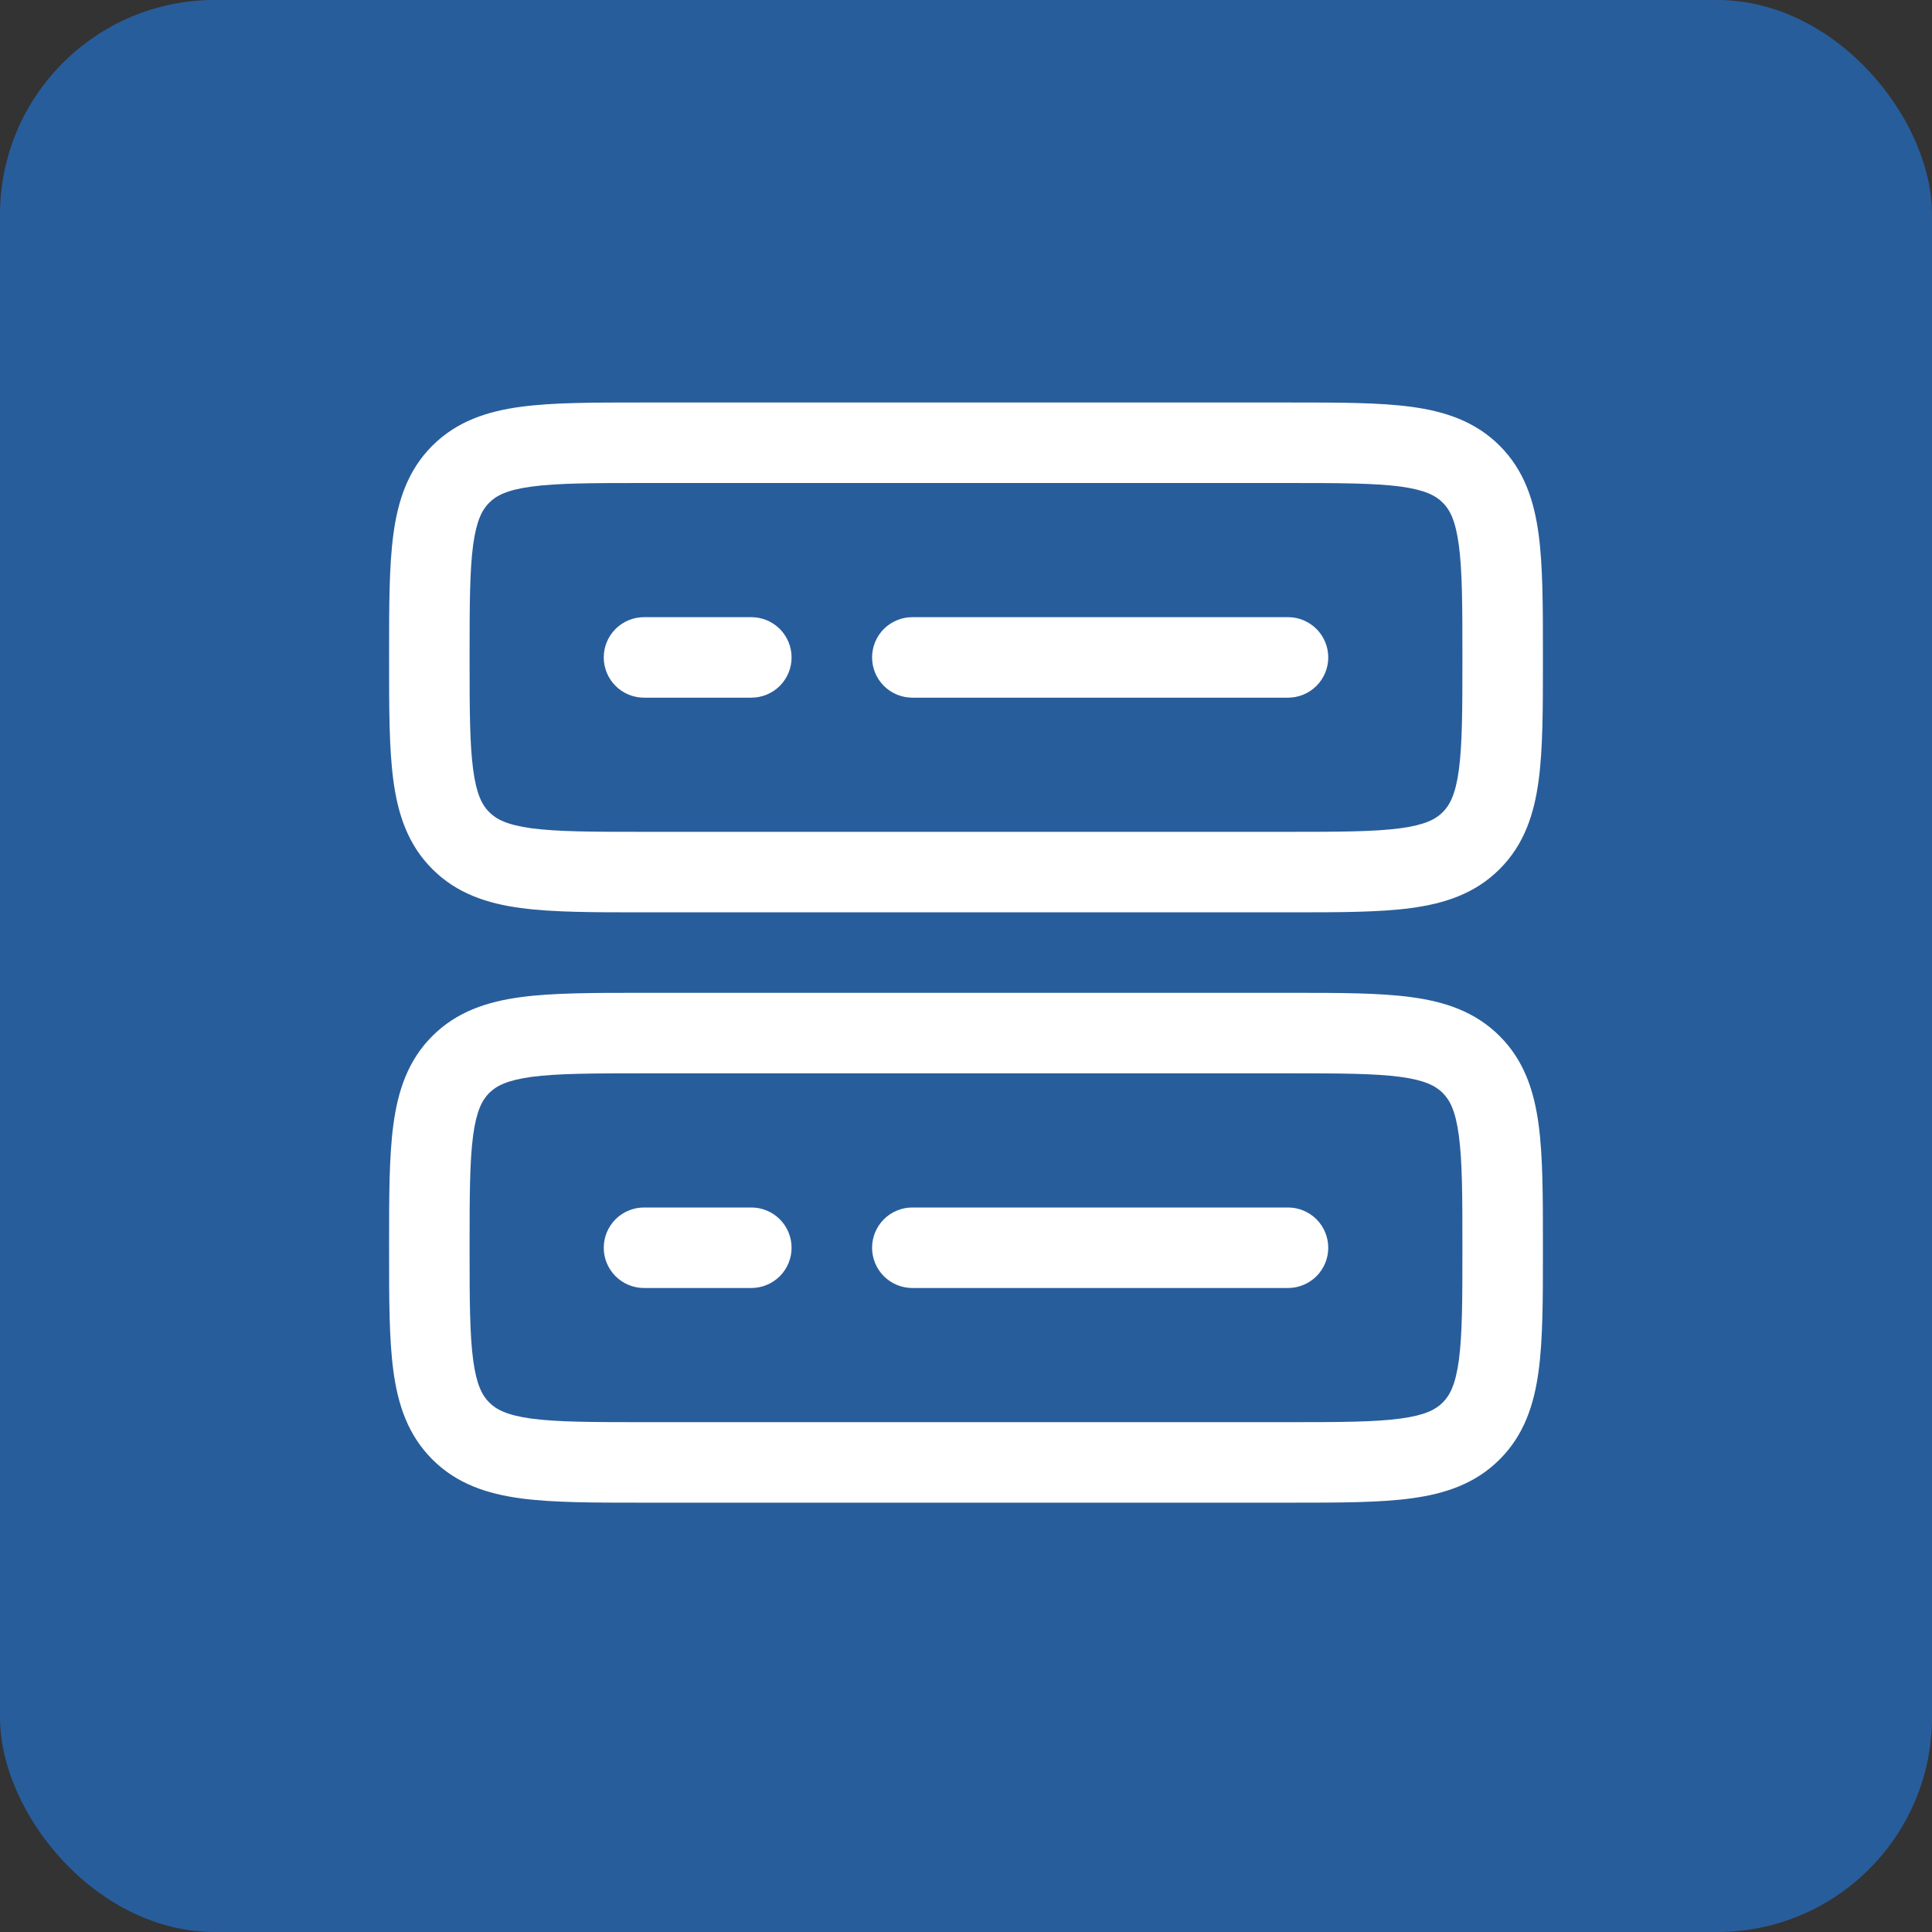 <svg width="72" height="72" viewBox="0 0 72 72" fill="none" xmlns="http://www.w3.org/2000/svg">
<rect x="0" y="0" width="72" height="72" fill="#333333" stroke="none"/>
<rect width="72" height="72" rx="8" fill="#285D9B"/>
<path fill-rule="evenodd" clip-rule="evenodd" d="M23.896 15H48.104C49.902 15 51.4 15 52.588 15.16C53.844 15.328 54.978 15.7 55.888 16.61C56.8 17.522 57.172 18.656 57.34 19.91C57.5 21.1 57.5 22.6 57.5 24.396V24.604C57.5 26.4 57.5 27.9 57.34 29.088C57.172 30.344 56.8 31.478 55.888 32.388C54.978 33.3 53.844 33.672 52.588 33.84C51.4 34 49.902 34 48.104 34H23.896C22.1 34 20.6 34 19.412 33.84C18.156 33.672 17.022 33.3 16.112 32.388C15.2 31.478 14.828 30.344 14.66 29.088C14.5 27.9 14.5 26.4 14.5 24.604V24.396C14.5 22.6 14.5 21.1 14.66 19.912C14.828 18.656 15.2 17.522 16.11 16.612C17.022 15.7 18.156 15.328 19.41 15.16C20.6 15 22.098 15 23.896 15ZM19.81 18.134C18.888 18.258 18.492 18.472 18.232 18.734C17.972 18.994 17.758 19.388 17.632 20.31C17.504 21.276 17.5 22.572 17.5 24.5C17.5 26.428 17.504 27.724 17.634 28.69C17.758 29.612 17.972 30.008 18.234 30.268C18.494 30.528 18.888 30.742 19.81 30.868C20.776 30.996 22.072 31 24 31H48C49.928 31 51.224 30.996 52.19 30.866C53.112 30.742 53.508 30.528 53.768 30.266C54.028 30.006 54.242 29.612 54.368 28.69C54.496 27.724 54.5 26.428 54.5 24.5C54.5 22.572 54.496 21.276 54.366 20.31C54.242 19.388 54.028 18.992 53.766 18.732C53.506 18.472 53.112 18.258 52.19 18.132C51.224 18.006 49.928 18 48 18H24C22.072 18 20.776 18.004 19.81 18.134ZM22.5 24.5C22.5 24.102 22.658 23.721 22.939 23.439C23.221 23.158 23.602 23 24 23H28C28.197 23 28.392 23.039 28.574 23.114C28.756 23.19 28.921 23.3 29.061 23.439C29.2 23.579 29.31 23.744 29.386 23.926C29.461 24.108 29.5 24.303 29.5 24.5C29.5 24.697 29.461 24.892 29.386 25.074C29.31 25.256 29.2 25.421 29.061 25.561C28.921 25.7 28.756 25.81 28.574 25.886C28.392 25.961 28.197 26 28 26H24C23.602 26 23.221 25.842 22.939 25.561C22.658 25.279 22.5 24.898 22.5 24.5ZM32.5 24.5C32.5 24.102 32.658 23.721 32.939 23.439C33.221 23.158 33.602 23 34 23H48C48.398 23 48.779 23.158 49.061 23.439C49.342 23.721 49.5 24.102 49.5 24.5C49.5 24.898 49.342 25.279 49.061 25.561C48.779 25.842 48.398 26 48 26H34C33.602 26 33.221 25.842 32.939 25.561C32.658 25.279 32.5 24.898 32.5 24.5ZM23.896 37H48.104C49.902 37 51.4 37 52.588 37.16C53.844 37.328 54.978 37.7 55.888 38.612C56.8 39.522 57.172 40.656 57.34 41.912C57.5 43.1 57.5 44.598 57.5 46.396V46.604C57.5 48.402 57.5 49.9 57.34 51.088C57.172 52.344 56.8 53.478 55.888 54.388C54.978 55.3 53.844 55.672 52.588 55.84C51.4 56 49.902 56 48.104 56H23.896C22.1 56 20.6 56 19.412 55.84C18.156 55.672 17.022 55.3 16.112 54.388C15.2 53.478 14.828 52.344 14.66 51.088C14.5 49.9 14.5 48.402 14.5 46.604V46.396C14.5 44.598 14.5 43.1 14.66 41.912C14.828 40.656 15.2 39.522 16.11 38.612C17.022 37.7 18.156 37.328 19.41 37.16C20.6 37 22.1 37 23.896 37ZM19.81 40.132C18.888 40.258 18.492 40.472 18.232 40.732C17.972 40.992 17.758 41.388 17.632 42.312C17.504 43.276 17.5 44.572 17.5 46.5C17.5 48.428 17.504 49.724 17.634 50.69C17.758 51.612 17.972 52.008 18.234 52.268C18.494 52.528 18.888 52.742 19.81 52.868C20.776 52.996 22.072 53 24 53H48C49.928 53 51.224 52.996 52.19 52.866C53.112 52.742 53.508 52.528 53.768 52.266C54.028 52.006 54.242 51.612 54.368 50.69C54.496 49.724 54.5 48.428 54.5 46.5C54.5 44.572 54.496 43.276 54.366 42.31C54.242 41.388 54.028 40.992 53.766 40.732C53.506 40.472 53.112 40.258 52.19 40.132C51.224 40.004 49.928 40 48 40H24C22.072 40 20.776 40.004 19.81 40.132ZM22.5 46.5C22.5 46.102 22.658 45.721 22.939 45.439C23.221 45.158 23.602 45 24 45H28C28.398 45 28.779 45.158 29.061 45.439C29.342 45.721 29.5 46.102 29.5 46.5C29.5 46.898 29.342 47.279 29.061 47.561C28.779 47.842 28.398 48 28 48H24C23.602 48 23.221 47.842 22.939 47.561C22.658 47.279 22.5 46.898 22.5 46.5ZM32.5 46.5C32.5 46.102 32.658 45.721 32.939 45.439C33.221 45.158 33.602 45 34 45H48C48.398 45 48.779 45.158 49.061 45.439C49.342 45.721 49.5 46.102 49.5 46.5C49.5 46.898 49.342 47.279 49.061 47.561C48.779 47.842 48.398 48 48 48H34C33.602 48 33.221 47.842 32.939 47.561C32.658 47.279 32.5 46.898 32.5 46.5Z" fill="white"/>
</svg>
